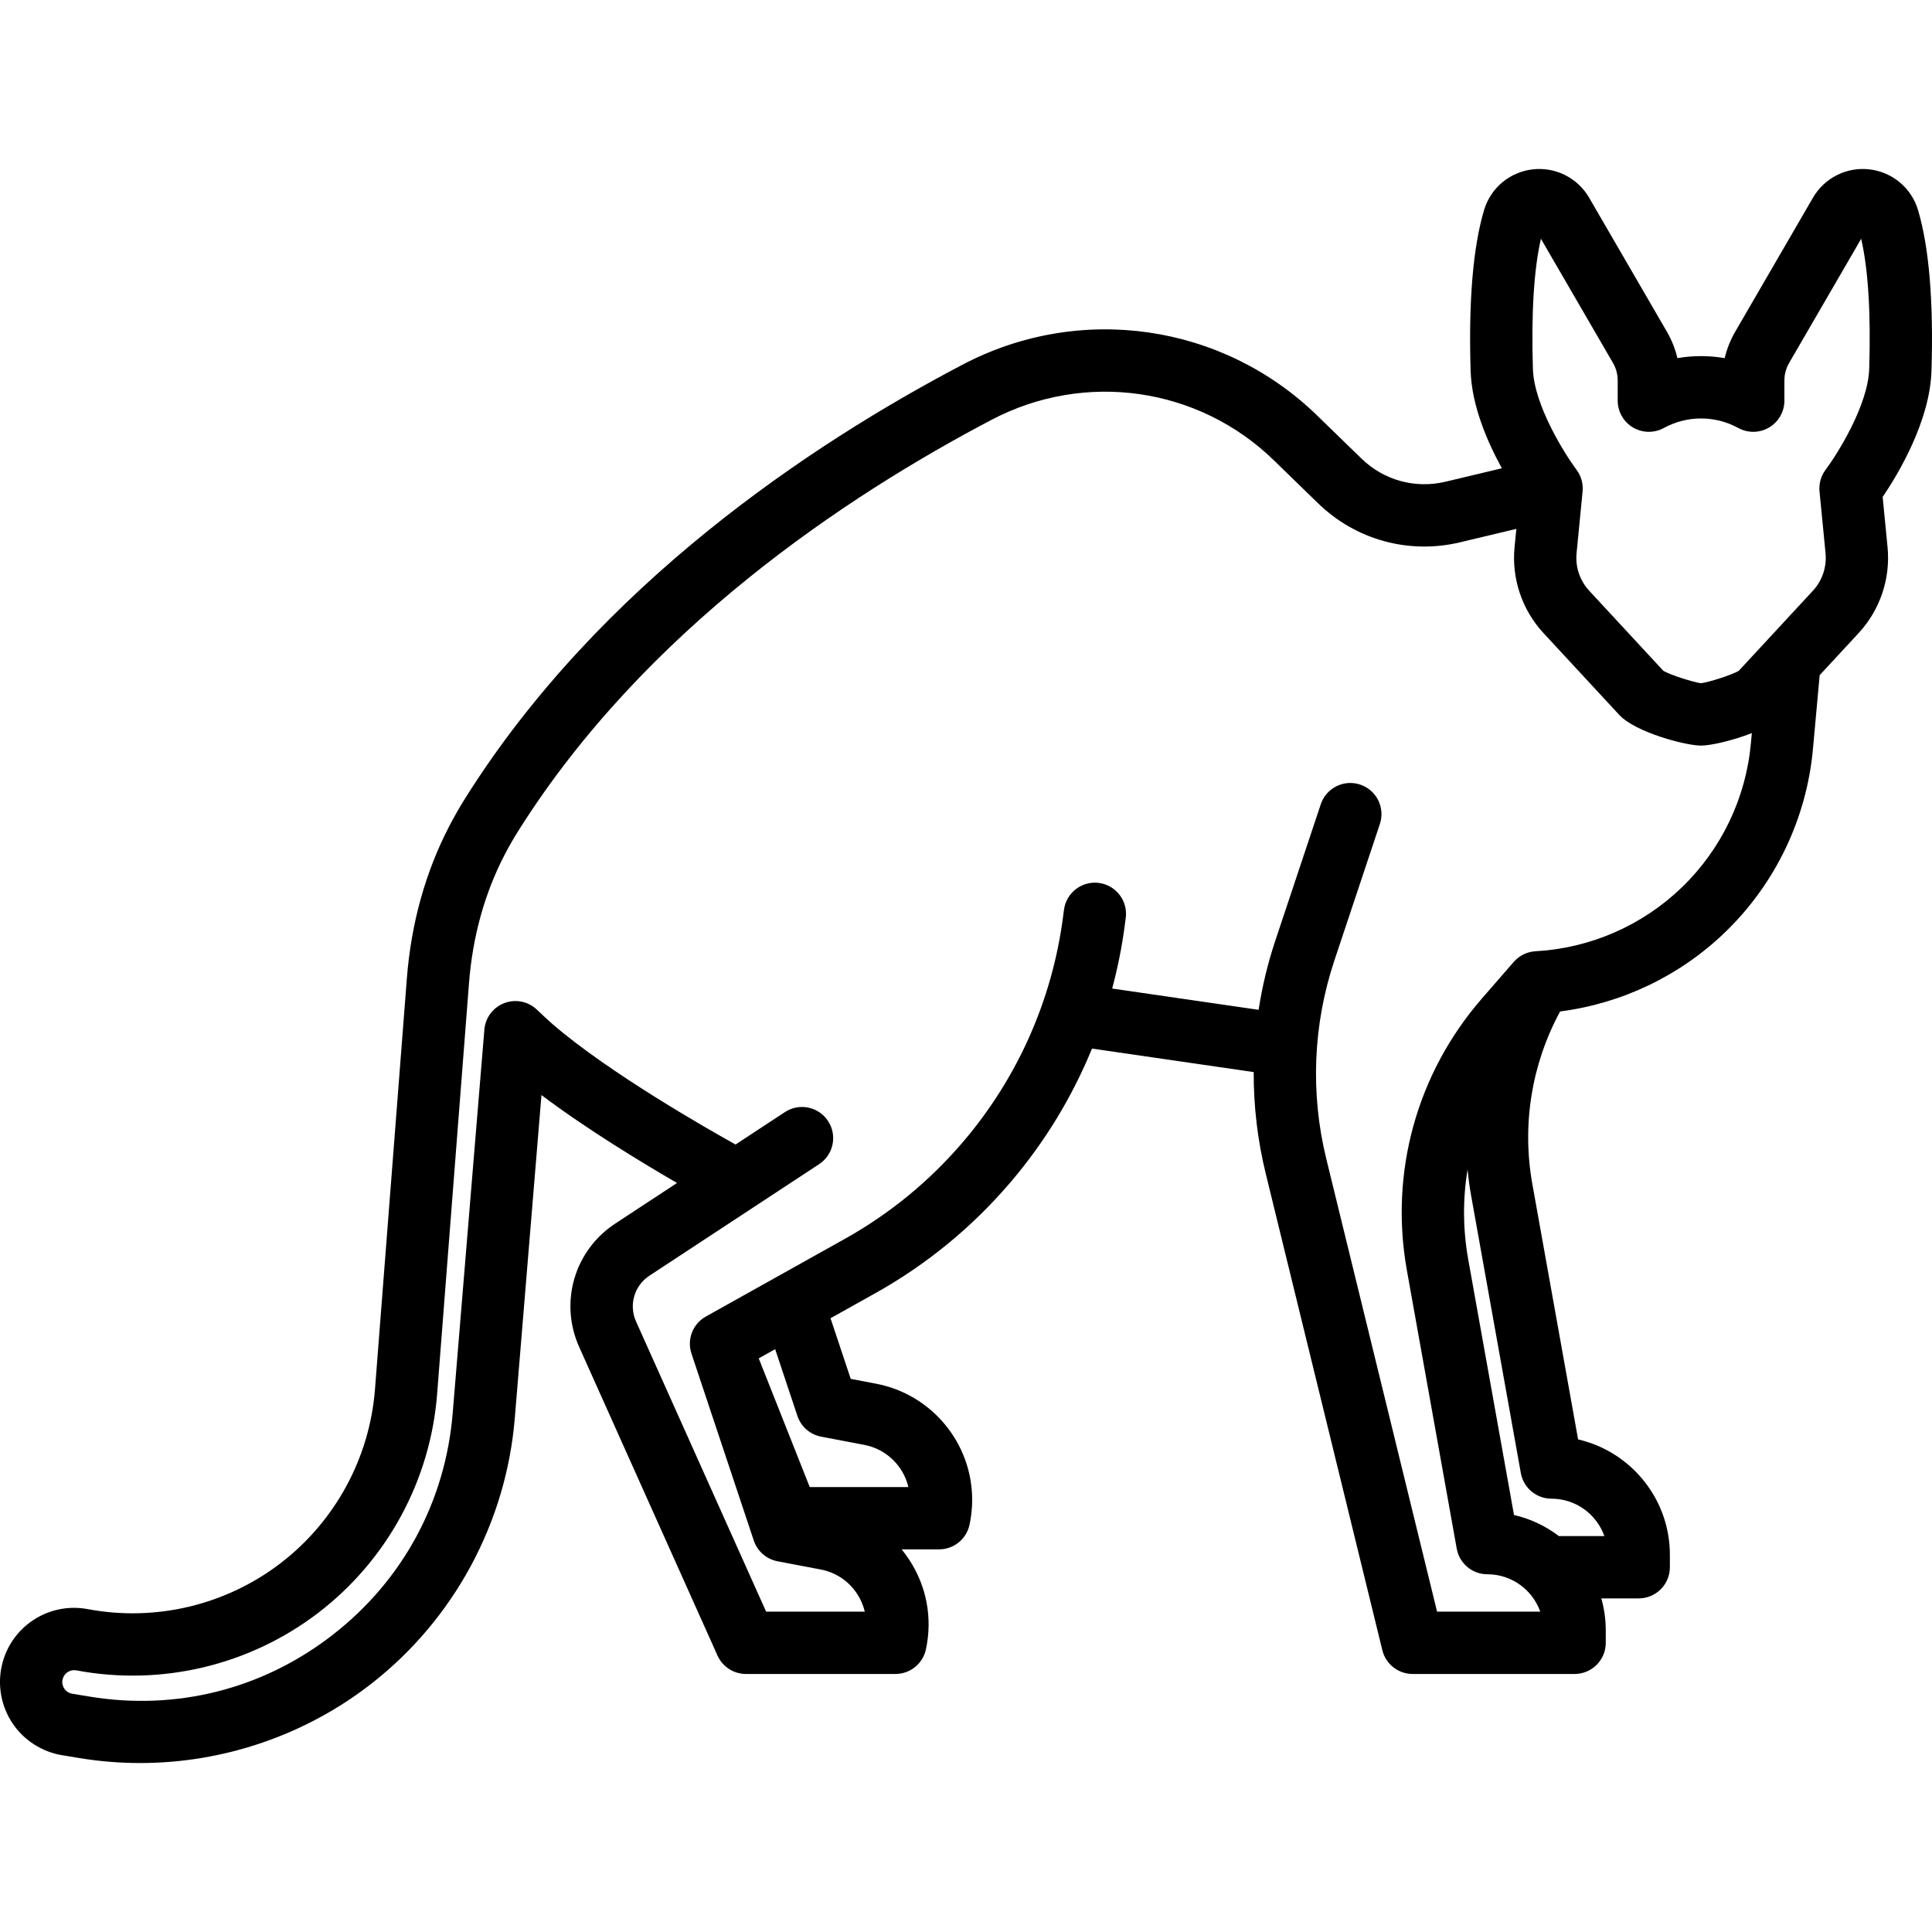 <?xml version="1.0" encoding="iso-8859-1"?>
<!-- Uploaded to: SVG Repo, www.svgrepo.com, Generator: SVG Repo Mixer Tools -->
<!DOCTYPE svg PUBLIC "-//W3C//DTD SVG 1.1//EN" "http://www.w3.org/Graphics/SVG/1.1/DTD/svg11.dtd">
<svg fill="#000000" height="800px" width="800px" version="1.1" id="Capa_1" xmlns="http://www.w3.org/2000/svg" xmlns:xlink="http://www.w3.org/1999/xlink" 
	 viewBox="0 0 465.099 465.099" xml:space="preserve">
<path d="M461.747,50.597c-1.572-5.308-6.143-9.162-11.644-9.819c-5.519-0.661-10.875,2.017-13.659,6.816l-18.717,32.259
	c-1.156,1.991-2.007,4.138-2.533,6.364c-3.767-0.65-7.614-0.65-11.383,0c-0.525-2.226-1.376-4.373-2.531-6.364l-18.719-32.259
	c-2.785-4.8-8.154-7.472-13.659-6.816c-5.501,0.657-10.071,4.512-11.644,9.819c-2.655,8.965-3.741,21.973-3.229,38.662
	c0.259,8.416,4.021,17.116,7.526,23.469l-13.571,3.236c-7.294,1.74-14.857-0.342-20.232-5.569l-10.645-10.349
	c-22.806-22.173-57.106-27.107-85.351-12.279c-36.791,19.315-87.406,53.063-119.611,104.154c-1.444,2.292-2.811,4.68-4.062,7.099
	c-5.701,11.033-9.112,23.321-10.137,36.525l-7.672,98.878c-1.283,16.541-9.573,31.814-22.744,41.903
	c-13.171,10.089-30.08,14.116-46.381,11.049c-9.408-1.771-18.495,4.145-20.683,13.466c-1.125,4.793-0.203,9.892,2.528,13.988
	c2.732,4.096,7.085,6.905,11.942,7.708l4.137,0.684c4.872,0.805,9.773,1.202,14.657,1.201c20.02,0,39.722-6.66,55.685-19.109
	c19.857-15.486,32.436-38.761,34.508-63.858l6.428-77.834c10.908,8.217,24.162,16.253,32.637,21.162l-14.883,9.78
	c-9.844,6.468-13.49,18.963-8.673,29.71l33.296,74.276c1.209,2.697,3.889,4.432,6.844,4.432h35.999c3.537,0,6.593-2.471,7.334-5.929
	c1.62-7.562,0.157-15.275-4.118-21.72c-0.542-0.817-1.12-1.599-1.732-2.346h9.012c3.532,0,6.586-2.465,7.331-5.918
	c0.424-1.963,0.639-3.983,0.639-6.002c0-13.65-9.739-25.412-23.158-27.968l-6.078-1.157l-4.865-14.596l10.756-6.011
	c12.419-6.939,23.393-15.949,32.617-26.778c8.246-9.679,14.82-20.52,19.574-32.127l38.926,5.657
	c-0.031,8.197,0.932,16.407,2.903,24.462l28.068,114.716c0.821,3.356,3.83,5.717,7.285,5.717h38.998c4.143,0,7.5-3.358,7.5-7.5v-3
	c0-2.667-0.381-5.245-1.07-7.695h9.003c4.143,0,7.5-3.358,7.5-7.5v-3c0-13.513-9.454-24.859-22.094-27.774l-11.023-61.525
	c-2.546-14.245-0.162-28.838,6.693-41.493c14.901-1.926,28.854-8.586,39.727-19.082c12.104-11.684,19.611-27.346,21.138-44.1
	l1.62-17.782l9.376-10.126c5.164-5.577,7.703-13.115,6.966-20.682l-1.18-12.085c3.642-5.375,11.381-18.177,11.755-30.377
	C465.488,72.57,464.402,59.563,461.747,50.597z M191.963,340.857c0.859,2.577,3.044,4.488,5.713,4.996l10.398,1.98
	c5.314,1.012,9.41,5.072,10.606,10.152h-23.747l-12.28-30.983l3.954-2.21L191.963,340.857z M373.498,360.785
	c5.867,0,10.872,3.762,12.729,9h-10.949c-3.155-2.399-6.821-4.159-10.806-5.078l-11.021-61.531
	c-1.3-7.259-1.323-14.553-0.161-21.612c0.202,2.024,0.465,4.047,0.825,6.064l12,66.98
	C366.756,358.183,369.866,360.785,373.498,360.785z M404.883,213.619c-9.516,9.185-22.028,14.647-35.233,15.381
	c-2.022,0.112-3.914,1.038-5.243,2.567l-7.659,8.808c-15.694,18.049-22.277,41.903-18.062,65.446l11.997,66.983
	c0.641,3.575,3.751,6.178,7.383,6.178c5.866,0,10.87,3.761,12.728,8.999h-24.841l-26.669-108.999
	c-3.87-15.814-3.194-32.338,1.955-47.786l10.944-32.833c1.31-3.93-0.814-8.177-4.743-9.487c-3.933-1.31-8.178,0.814-9.487,4.744
	l-10.944,32.833c-1.818,5.453-3.151,11.022-4.017,16.647l-35.251-5.123c1.339-5.022,2.37-10.144,3.049-15.349l0.218-1.668
	c0.537-4.107-2.358-7.872-6.466-8.408c-4.093-0.534-7.871,2.358-8.407,6.466l-0.218,1.669
	c-2.614,20.038-10.922,38.759-24.024,54.141c-8.065,9.468-17.659,17.345-28.516,23.412l-33.459,18.698
	c-3.145,1.757-4.596,5.501-3.457,8.918l14.999,44.998c0.859,2.577,3.044,4.488,5.712,4.996l10.402,1.981
	c3.597,0.685,6.692,2.743,8.717,5.793c0.897,1.354,1.533,2.825,1.896,4.356h-23.755l-31.31-69.844
	c-1.79-3.993-0.435-8.635,3.223-11.039l40.849-26.843c3.461-2.274,4.424-6.925,2.148-10.386c-2.274-3.461-6.924-4.424-10.387-2.149
	l-11.879,7.806c-6.336-3.521-30.429-17.199-44.102-29.021c-1.064-0.92-3.037-2.789-3.707-3.431
	c-2.089-2.001-5.141-2.624-7.847-1.598c-2.705,1.024-4.579,3.513-4.817,6.396l-7.626,92.349
	c-1.754,21.241-11.976,40.157-28.783,53.264c-16.807,13.107-37.643,18.413-58.672,14.937l-4.137-0.684
	c-1.063-0.175-1.652-0.847-1.908-1.232c-0.257-0.385-0.65-1.187-0.404-2.236c0.35-1.49,1.807-2.437,3.306-2.153
	c20.484,3.856,41.729-1.205,58.276-13.882c16.549-12.677,26.965-31.867,28.577-52.65l7.672-98.878
	c0.869-11.194,3.731-21.557,8.507-30.798c1.055-2.041,2.208-4.055,3.426-5.987c30.429-48.274,78.731-80.412,113.895-98.872
	c22.483-11.803,49.781-7.885,67.921,9.752l10.645,10.349c9.079,8.827,21.855,12.342,34.169,9.405l13.57-3.236l-0.43,4.403
	c-0.737,7.565,1.802,15.103,6.966,20.681l18.244,19.703c3.877,4.188,15.961,7.385,19.688,7.385c2.247,0,7.53-1.167,12.223-3.009
	l-0.225,2.468C420.301,192.121,414.398,204.434,404.883,213.619z M449.983,88.797c-0.27,8.761-7.671,20.505-10.494,24.283
	c-1.127,1.5-1.65,3.367-1.469,5.233l1.45,14.864c0.322,3.306-0.786,6.599-3.042,9.035l-17.866,19.294
	c-1.784,1.014-7.161,2.724-9.06,2.97c-1.898-0.246-7.275-1.957-9.061-2.971l-17.864-19.293c-2.256-2.437-3.365-5.73-3.043-9.035
	l1.45-14.864c0.182-1.86-0.344-3.728-1.463-5.225c-2.829-3.786-10.229-15.53-10.5-24.291c-0.412-13.412,0.238-23.925,1.934-31.315
	l17.351,29.9c0.739,1.275,1.131,2.73,1.131,4.207v4.864c0,2.647,1.396,5.098,3.672,6.449s5.095,1.402,7.42,0.135
	c5.619-3.066,12.33-3.065,17.947,0c2.324,1.267,5.145,1.217,7.42-0.135c2.276-1.351,3.672-3.802,3.672-6.449v-4.864
	c0-1.476,0.392-2.93,1.133-4.207l17.349-29.899C449.745,64.873,450.396,75.385,449.983,88.797z"/>
</svg>